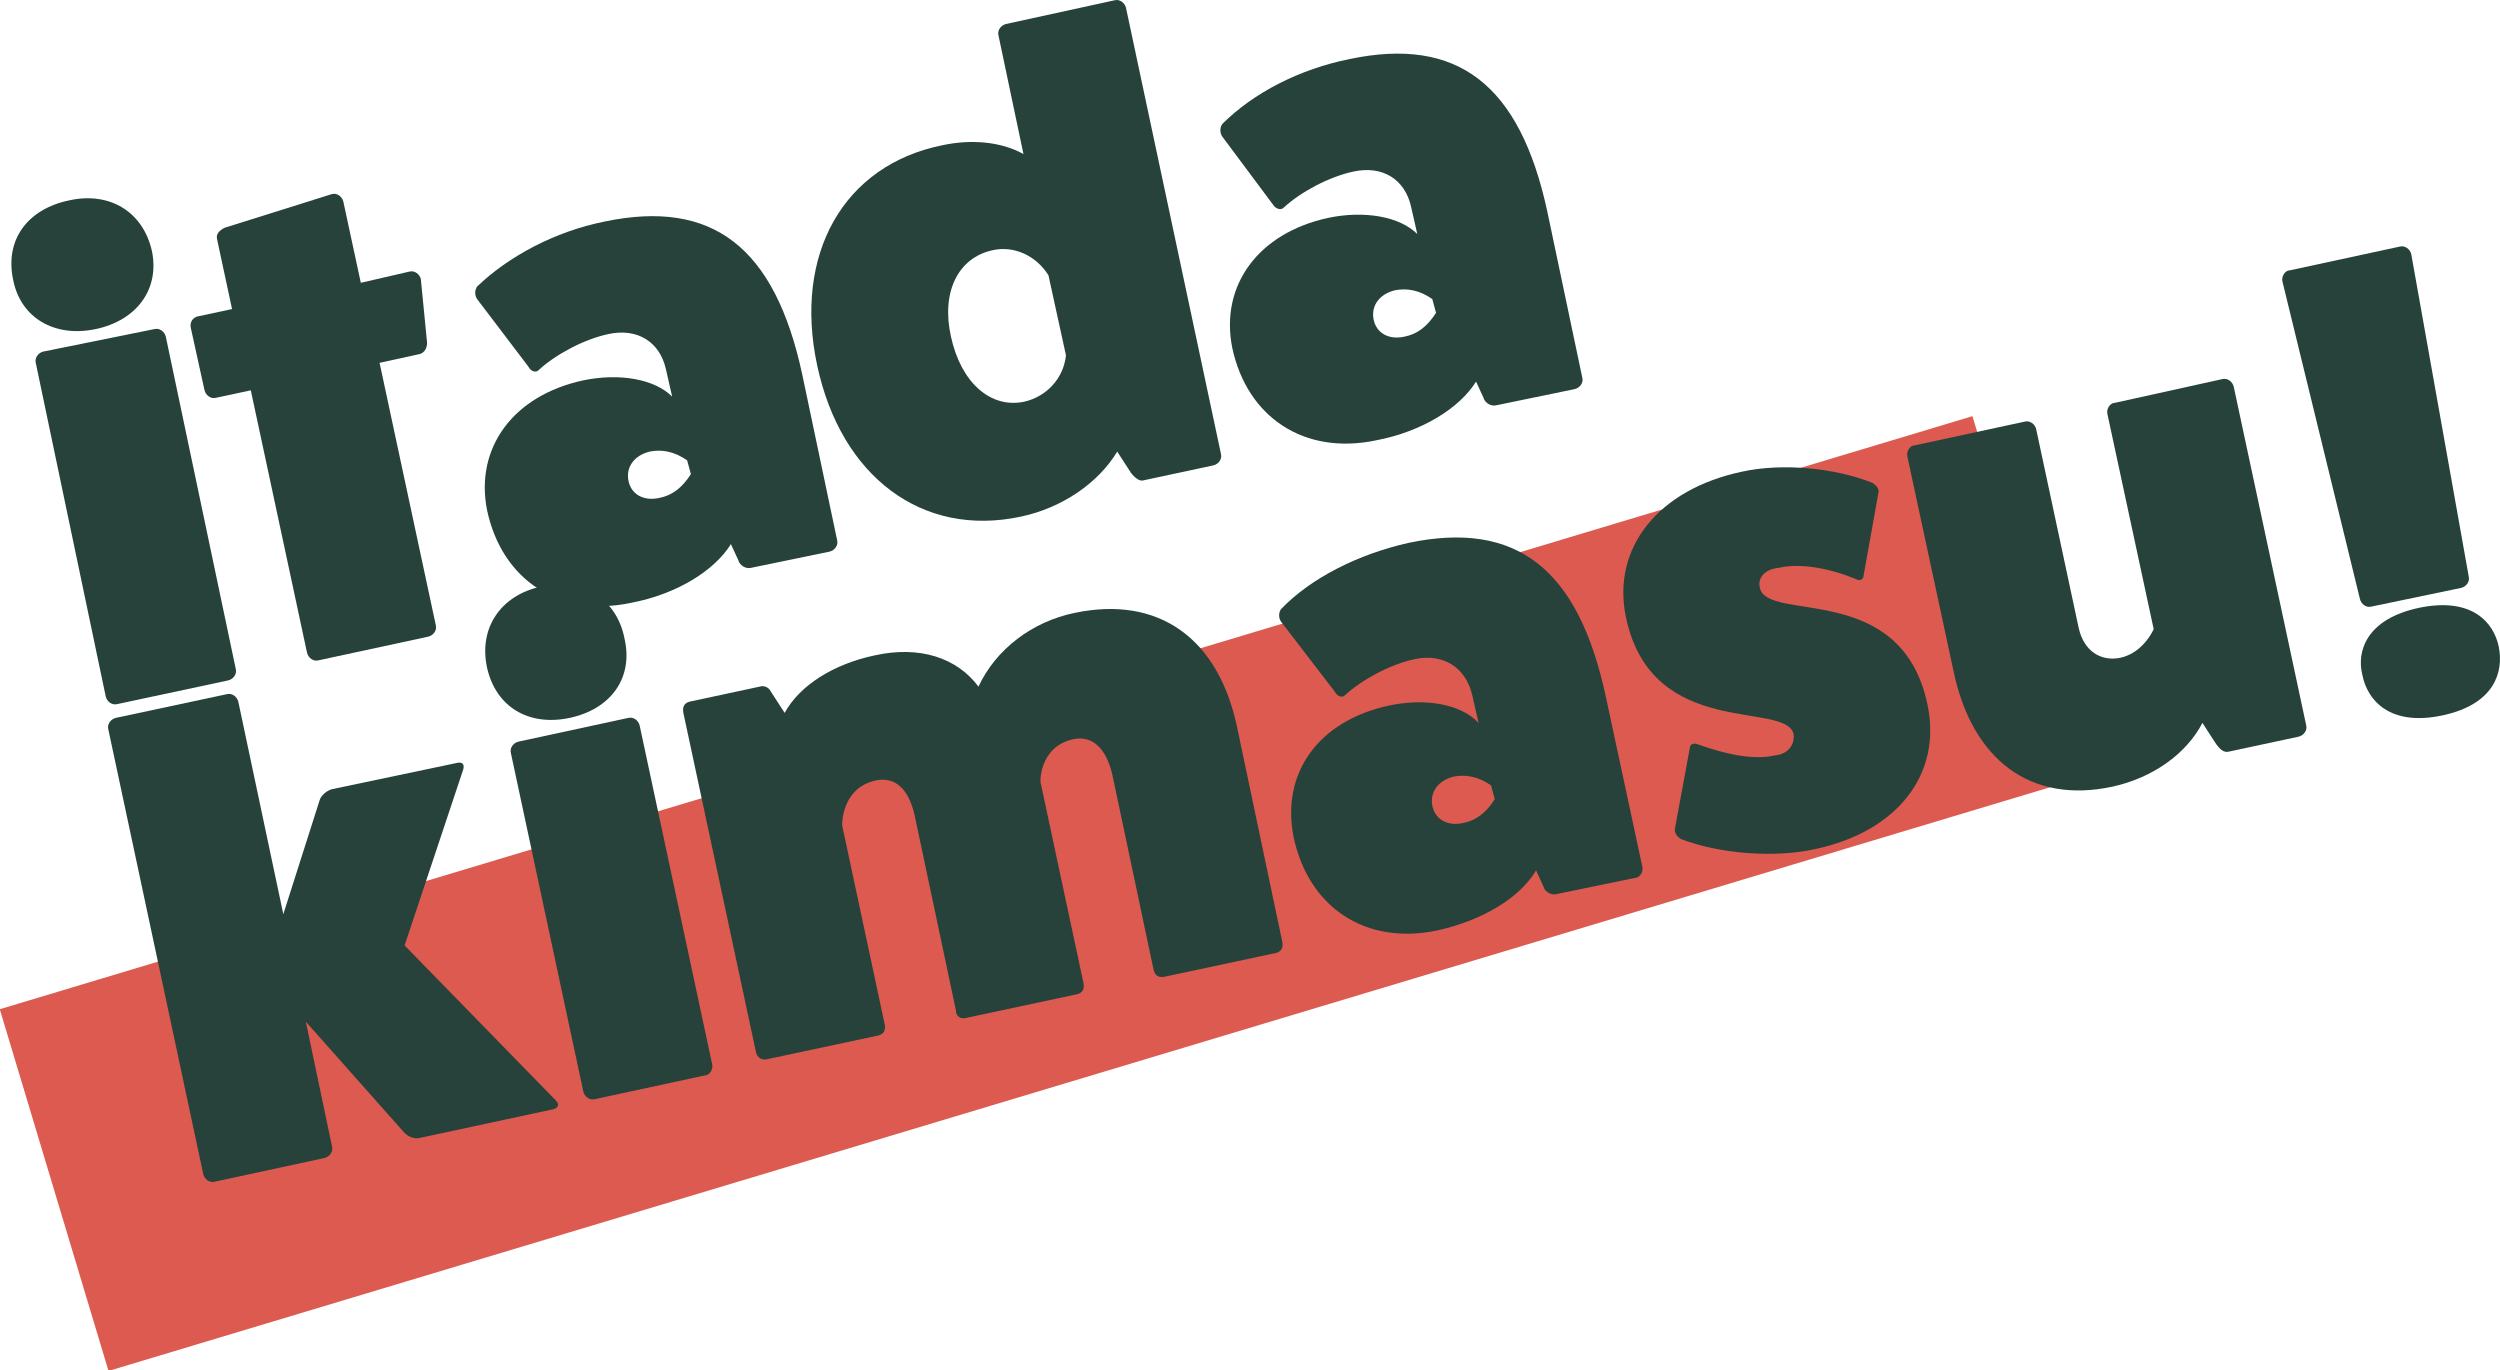 <svg xmlns="http://www.w3.org/2000/svg" xmlns:xlink="http://www.w3.org/1999/xlink" version="1.1" id="Calque_1" x="0px" y="0px" style="enable-background:new 0 0 200 200;" xml:space="preserve" viewBox="0.04 45.18 199.96 109.6">
<style type="text/css">
	.st0{fill:#DC5A4F;}
	.st1{fill:#26423b;}
</style>
<g>
	
		<rect x="0.9" y="101.5" transform="matrix(0.958 -0.288 0.288 0.958 -30.072 28.923)" class="st0" width="164.7" height="30.2"/>
	<g>
		<path class="st1" d="M12.2,65.3c0.6,3-1.2,5.5-4.5,6.2c-3.3,0.7-6-0.9-6.6-3.9c-0.7-3.2,1.1-5.7,4.5-6.4    C8.8,60.5,11.5,62.1,12.2,65.3z M12.4,71.5c0.4-0.1,0.8,0.2,0.9,0.6l5.6,26.6c0.1,0.4-0.2,0.8-0.6,0.9l-8.9,1.9    c-0.4,0.1-0.8-0.2-0.9-0.6L2.9,74.2c-0.1-0.4,0.2-0.8,0.6-0.9L12.4,71.5z"/>
	</g>
	<g>
		<path class="st1" d="M32.8,66.9c0.4-0.1,0.8,0.2,0.9,0.6l0.5,5.1c0,0.4-0.2,0.8-0.6,0.9l-3.2,0.7l4.5,21c0.1,0.4-0.2,0.8-0.6,0.9    l-8.8,1.9c-0.4,0.1-0.8-0.2-0.9-0.6l-4.5-21L17.3,77c-0.4,0.1-0.8-0.2-0.9-0.6l-1.1-5c-0.1-0.5,0.2-0.8,0.5-0.9l2.8-0.6l-1.2-5.6    c-0.1-0.4,0.2-0.7,0.6-0.9l8.6-2.7c0.4-0.1,0.8,0.2,0.9,0.6l1.4,6.5L32.8,66.9z"/>
		<path class="st1" d="M38.2,69.1c-0.2-0.3-0.2-0.7,0-1c2.5-2.4,6.2-4.4,10.2-5.2c8.6-1.8,13.6,2,15.8,12.2l2.8,13.3    c0.1,0.4-0.2,0.8-0.6,0.9l-6.3,1.3c-0.4,0.1-0.9-0.2-1-0.6l-0.6-1.3c-1.3,2.1-4.3,4-8,4.7c-5.7,1.2-10.3-1.8-11.5-7.4    c-1-5,2.1-9.2,7.7-10.4c2.9-0.6,5.7-0.1,7.1,1.3l-0.5-2.2c-0.5-2.2-2.3-3.3-4.6-2.8c-1.9,0.4-4.2,1.6-5.6,2.9    c-0.2,0.2-0.6,0.1-0.8-0.3L38.2,69.1z M55,82c-1-0.7-2-0.9-3-0.7c-1.2,0.3-1.9,1.2-1.7,2.3c0.2,1.1,1.2,1.7,2.5,1.4    c1-0.2,1.8-0.8,2.5-1.9L55,82z"/>
	</g>
	<g>
		<path class="st1" d="M89.2,45.2c0.4-0.1,0.8,0.2,0.9,0.6l7.6,35.7c0.1,0.4-0.2,0.8-0.6,0.9l-5.6,1.2c-0.3,0.1-0.7-0.2-1-0.6    l-1.1-1.7c-1.5,2.5-4.4,4.5-7.7,5.2c-7.9,1.7-14.4-3.2-16.3-12.1c-1.9-8.9,2.1-16,10-17.6c2.3-0.5,4.7-0.3,6.5,0.7l-2-9.5    c-0.1-0.4,0.2-0.8,0.6-0.9L89.2,45.2z M83.9,67.2c-1-1.6-2.8-2.4-4.5-2c-2.7,0.6-4.1,3.3-3.3,6.9c0.8,3.7,3.2,5.8,5.9,5.2    c1.7-0.4,3.1-1.8,3.3-3.7L83.9,67.2z"/>
		<path class="st1" d="M97.8,56.1c-0.2-0.3-0.2-0.7,0-1c2.5-2.5,6.2-4.4,10.2-5.2c8.6-1.8,13.6,2,15.8,12.2l2.8,13.3    c0.1,0.4-0.2,0.8-0.6,0.9l-6.3,1.3c-0.4,0.1-0.9-0.2-1-0.6l-0.6-1.3c-1.3,2.1-4.3,4-8,4.7c-5.7,1.2-10.3-1.8-11.5-7.4    c-1-5,2.1-9.2,7.7-10.4c2.9-0.6,5.7-0.1,7.1,1.3l-0.5-2.2c-0.5-2.2-2.3-3.3-4.6-2.8c-1.9,0.4-4.2,1.6-5.6,2.9    c-0.2,0.2-0.6,0.1-0.8-0.2L97.8,56.1z M114.6,69.1c-1-0.7-2-0.9-3-0.7c-1.2,0.3-1.9,1.2-1.7,2.3c0.2,1.1,1.2,1.7,2.5,1.4    c1-0.2,1.8-0.8,2.5-1.9L114.6,69.1z"/>
	</g>
	<g>
		<path class="st1" d="M18.2,100.7c0.4-0.1,0.8,0.2,0.9,0.6l3.6,17l2.9-9.1c0.1-0.4,0.6-0.8,1-0.9l10-2.1c0.4-0.1,0.6,0.1,0.5,0.5    l-4.7,14.1l12.1,12.4c0.3,0.3,0.2,0.6-0.2,0.7l-10.7,2.3c-0.4,0.1-0.9-0.1-1.2-0.4l-7.9-8.9l2.1,10c0.1,0.4-0.2,0.8-0.6,0.9    l-8.8,1.9c-0.4,0.1-0.8-0.2-0.9-0.6l-7.6-35.6c-0.1-0.4,0.2-0.8,0.6-0.9L18.2,100.7z"/>
	</g>
	<g>
		<path class="st1" d="M50,96.3c0.7,3.1-1.1,5.6-4.4,6.3c-3.3,0.7-5.9-0.9-6.6-4c-0.7-3.2,1.1-5.8,4.3-6.5    C46.7,91.4,49.4,93.1,50,96.3z M50.3,102.6c0.4-0.1,0.8,0.2,0.9,0.6l5.8,27.1c0.1,0.4-0.2,0.9-0.6,0.9l-8.8,1.9    c-0.4,0.1-0.8-0.2-0.9-0.6l-5.8-27.1c-0.1-0.4,0.2-0.8,0.6-0.9L50.3,102.6z"/>
		<path class="st1" d="M62.8,102.2c1.2-2.2,3.9-3.9,7.2-4.6c3.6-0.8,6.6,0.2,8.3,2.5c1.4-3,4.3-5.2,7.7-5.9c6.7-1.4,11.5,2,13,9.2    l3.6,17.1c0.1,0.5-0.1,0.8-0.5,0.9l-8.9,1.9c-0.5,0.1-0.8-0.1-0.9-0.6l-3.3-15.6c-0.5-2.1-1.6-3.1-3.1-2.8    c-2.8,0.6-2.7,3.6-2.6,3.6l3.4,15.9c0.1,0.5-0.1,0.8-0.5,0.9l-8.9,1.9c-0.4,0.1-0.8-0.1-0.8-0.6l-3.3-15.6    c-0.5-2.2-1.6-3.1-3.1-2.8c-2.8,0.6-2.7,3.6-2.7,3.6l3.4,15.9c0.1,0.5-0.1,0.8-0.5,0.9l-8.9,1.9c-0.4,0.1-0.8-0.1-0.9-0.6    l-5.8-27.1c-0.1-0.5,0.1-0.8,0.5-0.9l5.6-1.2c0.3-0.1,0.7,0,0.9,0.4L62.8,102.2z"/>
		<path class="st1" d="M102.5,94.9c-0.2-0.3-0.2-0.7,0-1c2.4-2.5,6.2-4.4,10.2-5.3c8.6-1.8,13.6,2,15.8,12.4l2.9,13.5    c0.1,0.4-0.2,0.9-0.6,0.9l-6.3,1.3c-0.4,0.1-0.9-0.2-1-0.6l-0.6-1.3c-1.3,2.2-4.3,4-7.9,4.8c-5.7,1.2-10.3-1.8-11.5-7.5    c-1-5.1,2-9.3,7.7-10.5c2.9-0.6,5.7-0.1,7.1,1.4l-0.5-2.2c-0.5-2.2-2.3-3.4-4.6-2.9c-1.9,0.4-4.2,1.6-5.6,2.9    c-0.2,0.2-0.6,0.1-0.8-0.3L102.5,94.9z M119.3,108c-1-0.7-2-0.9-3-0.7c-1.2,0.3-1.9,1.2-1.7,2.3c0.2,1.1,1.2,1.7,2.5,1.4    c1-0.2,1.8-0.8,2.5-1.9L119.3,108z"/>
		<path class="st1" d="M135.2,105c0-0.3,0.3-0.4,0.6-0.3c2.2,0.8,4.5,1.3,6.2,0.9c1.1-0.1,1.6-0.9,1.5-1.7    c-0.6-2.7-11.3,0.5-13.4-9.3c-1.2-5.6,2.6-10.3,9.3-11.7c3.2-0.7,7.4-0.3,10.4,0.9c0.3,0.2,0.5,0.4,0.5,0.7l-1.2,6.7    c0,0.3-0.3,0.5-0.6,0.3c-2.2-0.9-4.5-1.3-6.2-0.9c-1.1,0.1-1.7,0.8-1.5,1.6c0.6,2.8,11.3-0.6,13.4,9.3c1.2,5.6-2.4,10.2-9,11.6    c-3.2,0.7-7.5,0.4-10.7-0.8c-0.3-0.2-0.5-0.4-0.5-0.8L135.2,105z"/>
		<path class="st1" d="M177.8,75.5c0.4-0.1,0.8,0.2,0.9,0.6l5.8,27.1c0.1,0.4-0.2,0.8-0.6,0.9l-5.6,1.2c-0.4,0.1-0.7-0.2-1-0.6    l-1.1-1.7c-1.3,2.5-4,4.4-7.2,5.1c-6.5,1.4-11.2-2.1-12.7-9.2l-3.7-17.2c-0.1-0.4,0.2-0.9,0.6-0.9l8.8-1.9    c0.4-0.1,0.8,0.2,0.9,0.6l3.4,15.9c0.4,1.8,1.7,2.7,3.3,2.4c1.9-0.4,2.7-2.3,2.7-2.3l-3.7-17.2c-0.1-0.4,0.2-0.9,0.6-0.9    L177.8,75.5z"/>
		<path class="st1" d="M189.7,93.7c-0.4,0.1-0.8-0.2-0.9-0.6l-6.2-25.4c-0.1-0.4,0.2-0.9,0.6-0.9l8.8-1.9c0.4-0.1,0.8,0.2,0.9,0.6    l4.6,25.8c0.1,0.4-0.2,0.8-0.6,0.9L189.7,93.7z M193.5,93.8c4.3-0.9,6,1.2,6.4,3.1c0.4,2-0.3,4.6-4.5,5.5c-4.2,0.9-6-1.2-6.4-3.2    C188.5,97.3,189.3,94.7,193.5,93.8z"/>
	</g>
</g>
</svg>